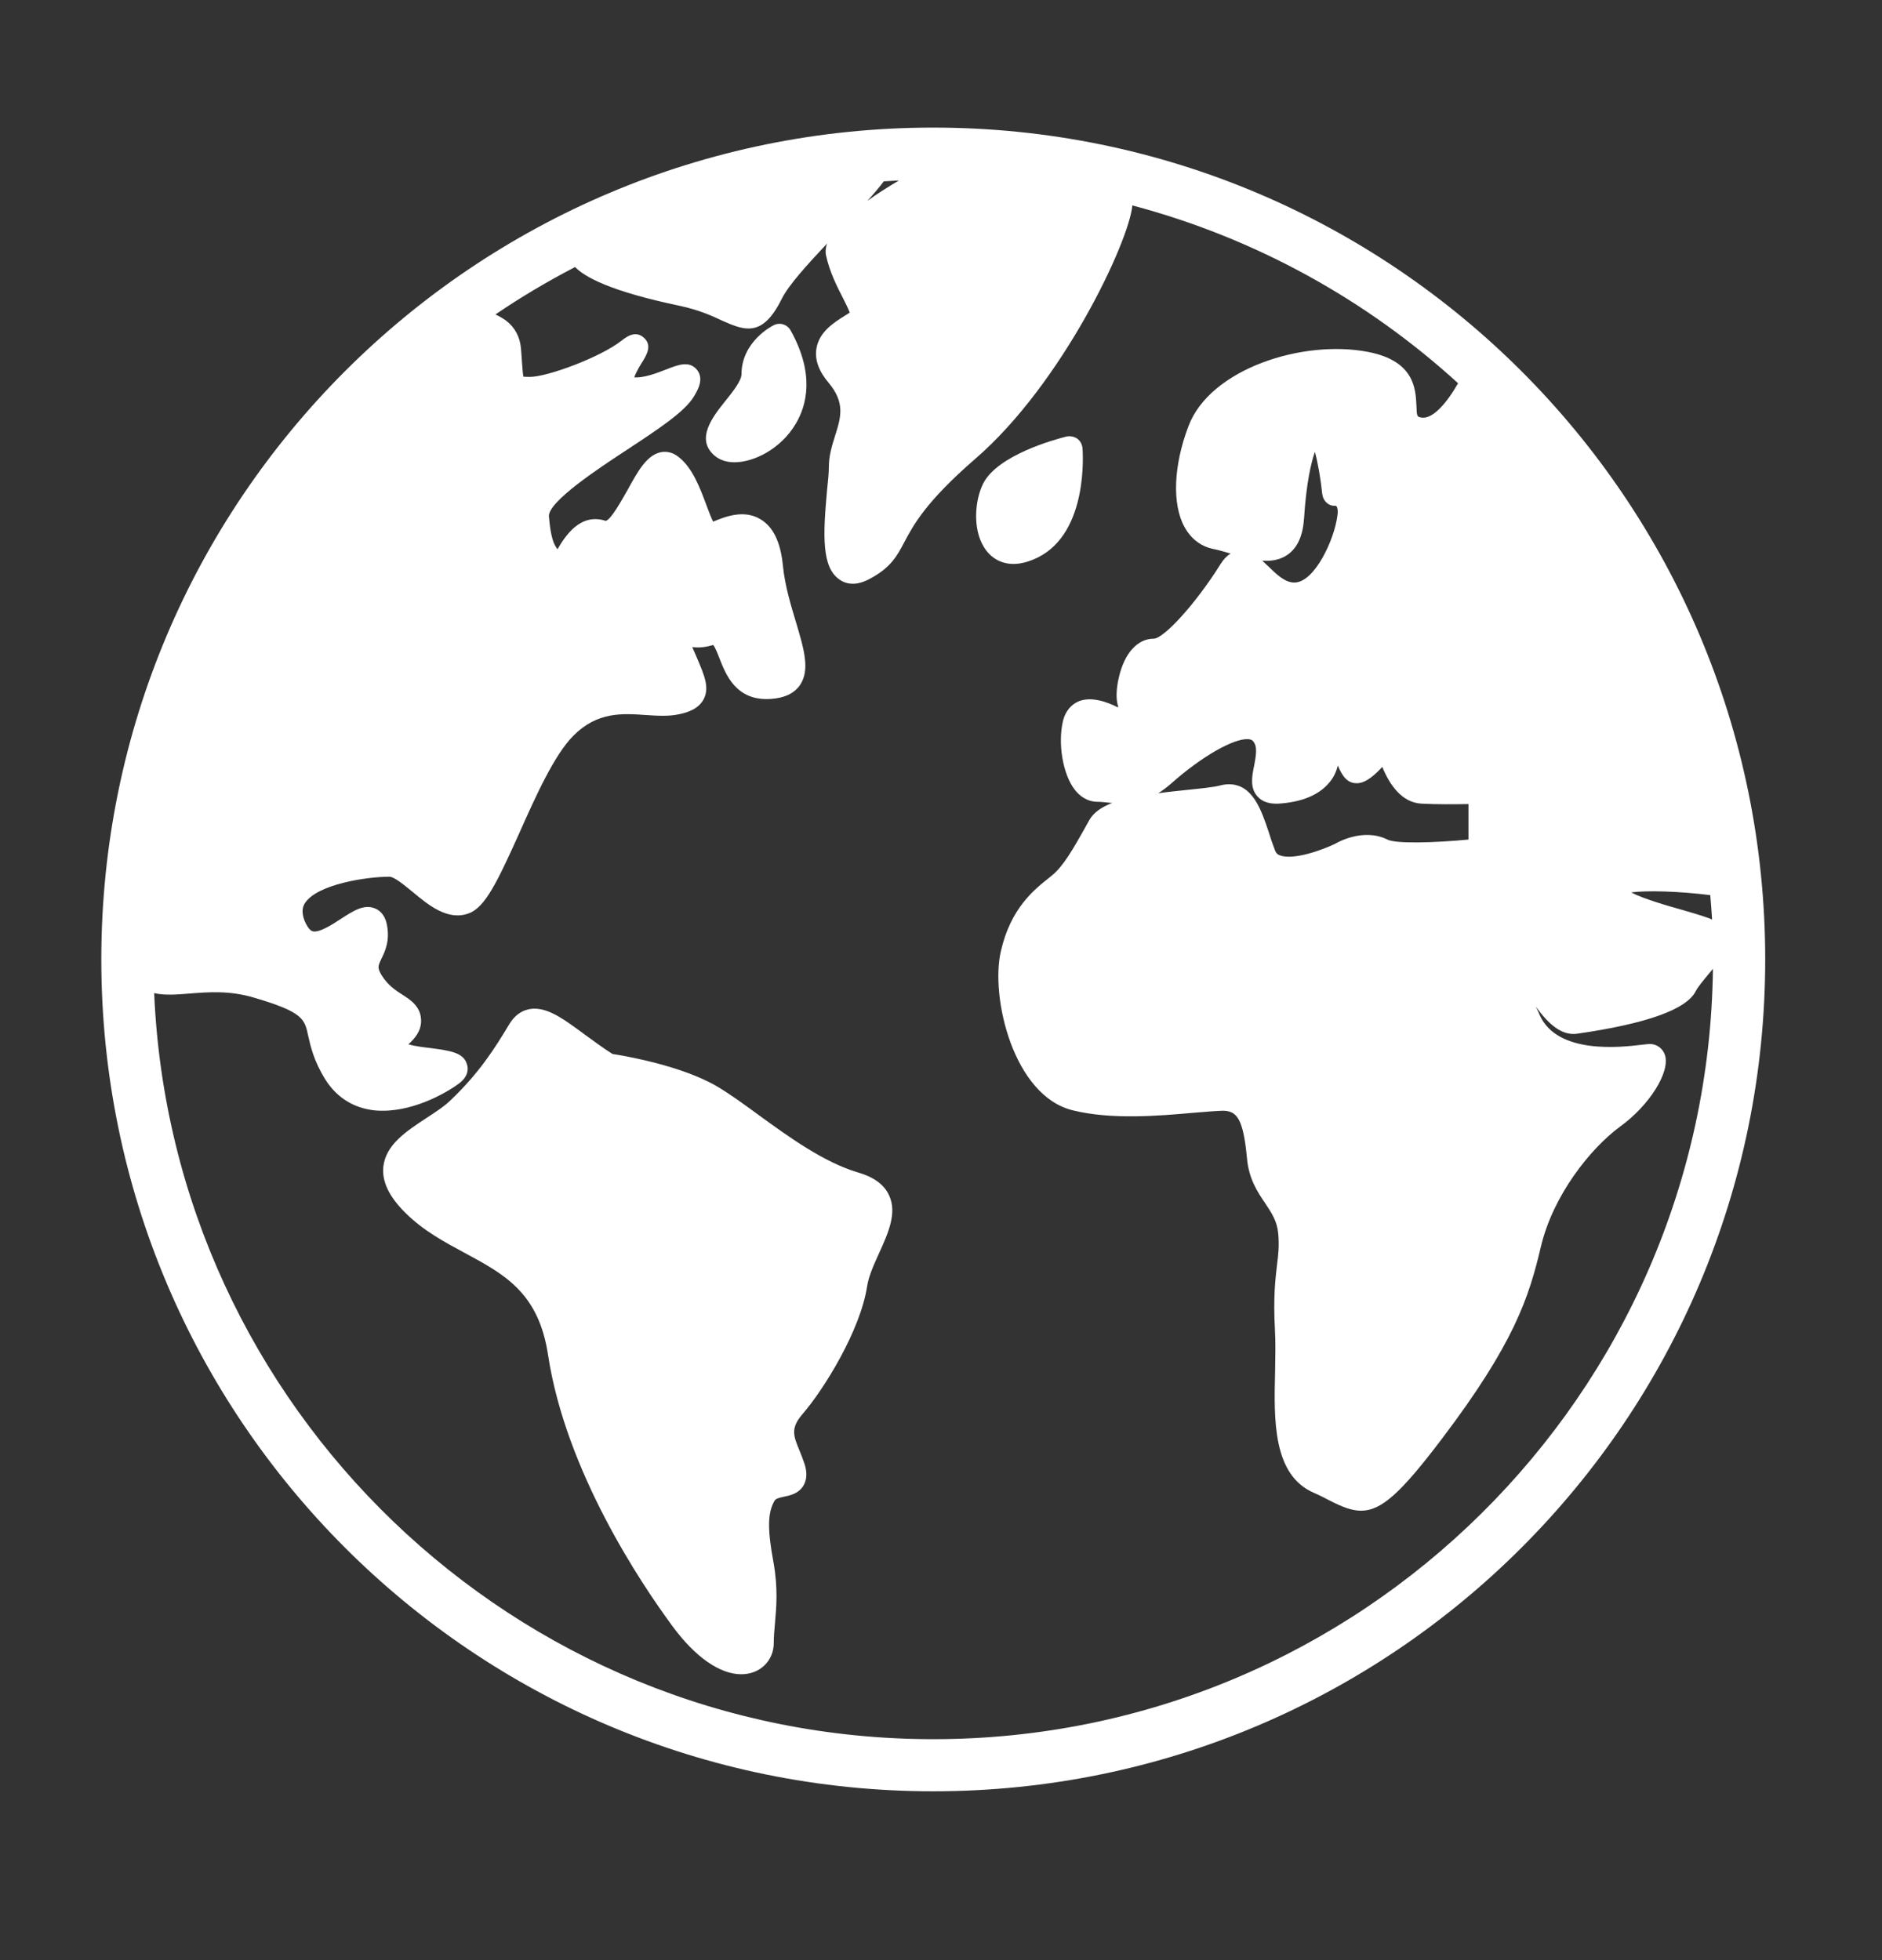<svg xmlns="http://www.w3.org/2000/svg" xmlns:xlink="http://www.w3.org/1999/xlink" width="48" zoomAndPan="magnify" viewBox="0 0 36 37.5" height="50" preserveAspectRatio="xMidYMid meet" version="1.0"><rect x="0" y="0" width="36" height="37.5" fill="#333333" stroke="none"/><defs><clipPath id="c0e9116ec8"><path d="M 1.938 2.441 L 33.766 2.441 L 33.766 34.27 L 1.938 34.27 Z M 1.938 2.441 " clip-rule="nonzero"/></clipPath></defs><g clip-path="url(#c0e9116ec8)"><path fill="#ffffff" d="M 17.852 2.441 C 9.062 2.441 1.938 9.566 1.938 18.355 C 1.938 27.145 9.062 34.27 17.852 34.27 C 26.641 34.27 33.766 27.145 33.766 18.355 C 33.766 9.566 26.641 2.441 17.852 2.441 Z M 24.051 15.234 C 24.141 15.336 24.273 15.383 24.453 15.375 C 24.895 15.348 25.23 15.211 25.426 14.973 C 25.508 14.879 25.562 14.766 25.59 14.645 C 25.68 14.859 25.777 14.984 25.949 14.984 C 26.008 14.984 26.156 14.984 26.441 14.672 C 26.574 14.996 26.805 15.355 27.191 15.375 C 27.488 15.391 27.852 15.387 28.09 15.383 L 28.09 16.062 C 27.426 16.125 26.699 16.145 26.539 16.062 C 26.062 15.824 25.543 16.141 25.543 16.141 C 25.305 16.258 24.738 16.465 24.48 16.363 C 24.434 16.348 24.41 16.32 24.391 16.273 C 24.344 16.152 24.301 16.027 24.266 15.91 C 24.129 15.504 23.965 15.004 23.508 15.004 C 23.453 15.004 23.391 15.012 23.324 15.031 C 23.199 15.062 22.957 15.086 22.699 15.113 C 22.508 15.133 22.324 15.152 22.156 15.176 C 22.238 15.125 22.324 15.059 22.414 14.98 C 22.992 14.469 23.598 14.125 23.875 14.141 C 23.934 14.145 23.957 14.164 23.969 14.18 C 24.055 14.277 24.031 14.438 23.988 14.656 C 23.949 14.848 23.906 15.07 24.051 15.234 Z M 24.145 10.727 C 24.316 10.738 24.484 10.715 24.629 10.613 C 24.82 10.48 24.922 10.25 24.945 9.914 C 24.988 9.234 25.082 8.844 25.152 8.645 C 25.207 8.844 25.262 9.152 25.293 9.453 C 25.309 9.582 25.41 9.684 25.539 9.676 C 25.539 9.676 25.559 9.676 25.566 9.688 C 25.582 9.707 25.598 9.766 25.582 9.867 C 25.527 10.316 25.148 11.145 24.758 11.145 C 24.578 11.145 24.418 10.988 24.262 10.836 C 24.223 10.801 24.184 10.762 24.145 10.727 Z M 16.906 3.469 C 17.004 3.465 17.098 3.457 17.195 3.453 C 16.977 3.582 16.773 3.711 16.59 3.844 C 16.723 3.699 16.824 3.578 16.906 3.469 Z M 32.715 17.125 C 32.727 17.281 32.742 17.438 32.75 17.594 C 32.723 17.578 32.691 17.566 32.656 17.555 C 32.523 17.508 32.348 17.457 32.16 17.402 C 31.906 17.332 31.434 17.195 31.203 17.074 C 31.5 17.031 32.113 17.051 32.715 17.125 Z M 30.164 19.777 C 31.496 19.586 32.262 19.312 32.438 18.961 C 32.477 18.883 32.57 18.773 32.656 18.668 C 32.695 18.621 32.73 18.578 32.766 18.535 C 32.668 26.676 26.02 33.273 17.852 33.273 C 9.844 33.273 3.289 26.93 2.949 19 C 3.156 19.047 3.387 19.027 3.625 19.008 C 3.984 18.98 4.391 18.945 4.871 19.09 C 5.797 19.363 5.828 19.496 5.895 19.816 C 5.941 20.016 6 20.293 6.223 20.652 C 6.422 20.969 6.715 21.168 7.074 21.23 C 7.156 21.246 7.238 21.25 7.324 21.25 C 7.973 21.25 8.605 20.867 8.797 20.715 C 8.965 20.582 8.957 20.438 8.934 20.367 C 8.871 20.137 8.617 20.102 8.234 20.051 C 8.098 20.035 7.941 20.016 7.812 19.98 C 7.926 19.875 8.055 19.734 8.055 19.531 C 8.055 19.262 7.859 19.133 7.699 19.031 C 7.57 18.949 7.422 18.852 7.301 18.66 C 7.215 18.516 7.23 18.484 7.293 18.348 C 7.363 18.207 7.469 17.992 7.395 17.664 C 7.352 17.477 7.238 17.406 7.172 17.379 C 6.961 17.293 6.758 17.426 6.523 17.578 C 6.355 17.688 6.102 17.852 5.977 17.816 C 5.91 17.793 5.855 17.684 5.828 17.621 C 5.754 17.434 5.797 17.332 5.836 17.273 C 6.074 16.918 7.004 16.773 7.449 16.773 C 7.543 16.773 7.742 16.941 7.891 17.062 C 8.191 17.312 8.566 17.625 8.969 17.473 C 9.285 17.355 9.516 16.863 9.934 15.938 C 10.246 15.234 10.605 14.438 10.969 14.074 C 11.43 13.613 11.902 13.648 12.363 13.68 C 12.586 13.695 12.797 13.707 12.992 13.664 C 13.16 13.629 13.363 13.562 13.461 13.375 C 13.574 13.156 13.477 12.926 13.328 12.578 C 13.301 12.516 13.273 12.453 13.242 12.379 C 13.352 12.395 13.473 12.387 13.609 12.348 C 13.629 12.344 13.641 12.34 13.641 12.34 C 13.676 12.371 13.73 12.512 13.762 12.594 C 13.883 12.902 14.078 13.418 14.746 13.371 C 15.004 13.355 15.191 13.266 15.301 13.109 C 15.5 12.816 15.379 12.418 15.227 11.906 C 15.129 11.582 15.016 11.211 14.977 10.832 C 14.934 10.371 14.789 10.078 14.547 9.934 C 14.223 9.738 13.859 9.891 13.641 9.98 C 13.602 9.902 13.555 9.777 13.52 9.684 C 13.391 9.336 13.246 8.941 12.969 8.734 C 12.871 8.656 12.75 8.629 12.637 8.652 C 12.367 8.711 12.199 9.02 12.004 9.375 C 11.898 9.559 11.688 9.945 11.586 9.965 C 11.102 9.805 10.812 10.254 10.664 10.508 C 10.59 10.41 10.535 10.285 10.5 9.879 C 10.48 9.598 11.473 8.945 12.004 8.598 C 12.59 8.211 13.098 7.879 13.273 7.586 C 13.344 7.469 13.477 7.246 13.328 7.07 C 13.18 6.898 12.977 6.977 12.738 7.07 C 12.566 7.137 12.316 7.234 12.133 7.219 C 12.164 7.121 12.262 6.961 12.301 6.902 C 12.367 6.789 12.48 6.605 12.316 6.461 C 12.152 6.312 11.977 6.449 11.891 6.516 C 11.492 6.832 10.473 7.211 10.133 7.211 C 10.074 7.211 10.035 7.207 10.012 7.207 C 10 7.145 9.992 7.027 9.984 6.918 C 9.98 6.844 9.973 6.758 9.965 6.66 C 9.945 6.449 9.852 6.266 9.684 6.137 C 9.621 6.09 9.551 6.051 9.477 6.016 C 9.965 5.684 10.473 5.383 11 5.109 C 11.184 5.297 11.66 5.57 13.008 5.852 C 13.371 5.93 13.621 6.043 13.82 6.137 C 14.004 6.219 14.164 6.285 14.316 6.285 C 14.539 6.285 14.742 6.145 14.953 5.719 C 15.082 5.457 15.445 5.059 15.82 4.66 C 15.793 4.738 15.785 4.816 15.801 4.887 C 15.871 5.207 16.012 5.484 16.129 5.711 C 16.172 5.797 16.227 5.906 16.254 5.98 C 16.227 6 16.188 6.023 16.156 6.043 C 15.949 6.172 15.668 6.352 15.617 6.668 C 15.582 6.879 15.66 7.098 15.848 7.32 C 16.172 7.707 16.086 7.984 15.973 8.34 C 15.914 8.527 15.855 8.719 15.855 8.93 C 15.855 9.035 15.84 9.203 15.82 9.383 C 15.742 10.238 15.715 10.859 16.062 11.09 C 16.121 11.133 16.207 11.168 16.316 11.168 C 16.406 11.168 16.512 11.141 16.637 11.074 C 17.043 10.859 17.164 10.629 17.301 10.367 C 17.473 10.043 17.711 9.598 18.652 8.781 C 20.328 7.336 21.602 4.609 21.66 3.93 C 24.016 4.555 26.145 5.738 27.891 7.332 C 27.684 7.695 27.41 8.027 27.188 7.988 C 27.105 7.973 27.102 7.973 27.094 7.754 C 27.078 7.438 27.055 6.906 26.176 6.734 C 24.926 6.488 23.148 7.055 22.734 8.152 C 22.445 8.91 22.418 9.652 22.66 10.086 C 22.785 10.312 22.977 10.457 23.215 10.504 C 23.316 10.523 23.426 10.559 23.539 10.59 C 23.469 10.633 23.406 10.699 23.352 10.785 C 22.848 11.59 22.25 12.219 22.07 12.219 C 21.758 12.219 21.508 12.496 21.402 12.961 C 21.359 13.145 21.336 13.363 21.391 13.523 C 21.387 13.527 21.383 13.527 21.379 13.531 C 21.188 13.434 20.887 13.32 20.641 13.414 C 20.488 13.477 20.383 13.605 20.336 13.781 C 20.23 14.215 20.328 14.812 20.559 15.109 C 20.711 15.301 20.879 15.34 20.996 15.34 C 21.062 15.34 21.129 15.348 21.199 15.355 C 21.223 15.359 21.25 15.359 21.273 15.363 C 21.07 15.441 20.922 15.543 20.84 15.684 L 20.734 15.875 C 20.539 16.219 20.34 16.574 20.125 16.746 L 20.078 16.785 C 19.781 17.02 19.332 17.375 19.145 18.199 C 18.941 19.074 19.383 20.965 20.52 21.242 C 21.262 21.426 22.168 21.348 22.832 21.289 C 23.059 21.27 23.254 21.254 23.387 21.25 C 23.652 21.25 23.781 21.387 23.852 22.152 C 23.887 22.555 24.055 22.805 24.203 23.023 C 24.328 23.211 24.426 23.359 24.449 23.586 C 24.473 23.832 24.453 24 24.426 24.211 C 24.395 24.48 24.355 24.816 24.387 25.426 C 24.402 25.672 24.395 25.941 24.391 26.227 C 24.367 27.164 24.344 28.223 25.137 28.562 C 25.254 28.613 25.352 28.664 25.441 28.711 C 25.672 28.828 25.855 28.902 26.035 28.902 C 26.43 28.902 26.805 28.551 27.578 27.531 C 28.961 25.707 29.246 24.824 29.473 23.859 C 29.707 22.863 30.426 21.969 30.988 21.555 C 31.551 21.148 31.953 20.508 31.848 20.184 C 31.805 20.055 31.691 19.973 31.559 19.973 C 31.531 19.973 31.477 19.98 31.402 19.988 C 31.008 20.035 29.801 20.176 29.457 19.43 C 29.434 19.371 29.406 19.316 29.379 19.258 C 29.625 19.602 29.879 19.816 30.164 19.777 Z M 30.164 19.777 " fill-opacity="1" fill-rule="nonzero"/></g><path fill="#ffffff" d="M 16.41 22.43 C 15.762 22.238 15.098 21.758 14.512 21.332 C 14.23 21.125 13.961 20.93 13.723 20.789 C 13.051 20.391 11.969 20.203 11.715 20.164 C 11.531 20.047 11.359 19.918 11.191 19.797 C 10.816 19.52 10.52 19.297 10.223 19.297 C 10.086 19.297 9.887 19.352 9.742 19.594 C 9.461 20.062 9.168 20.527 8.613 21.055 C 8.492 21.172 8.316 21.285 8.148 21.395 C 7.77 21.645 7.379 21.898 7.332 22.324 C 7.305 22.605 7.441 22.891 7.75 23.199 C 8.094 23.543 8.496 23.758 8.887 23.969 C 9.648 24.379 10.305 24.73 10.484 25.926 C 10.824 28.152 12.258 30.289 12.859 31.105 C 13.297 31.703 13.77 32.031 14.18 32.031 C 14.355 32.031 14.512 31.969 14.625 31.859 C 14.738 31.75 14.801 31.598 14.801 31.434 C 14.801 31.316 14.812 31.188 14.824 31.055 C 14.852 30.742 14.883 30.383 14.797 29.898 C 14.676 29.246 14.684 28.938 14.816 28.711 C 14.84 28.672 14.895 28.656 15 28.633 C 15.117 28.609 15.281 28.574 15.371 28.418 C 15.434 28.309 15.441 28.18 15.395 28.023 C 15.363 27.926 15.328 27.836 15.293 27.75 C 15.176 27.469 15.121 27.324 15.344 27.062 C 15.77 26.57 16.457 25.449 16.586 24.613 C 16.617 24.406 16.723 24.18 16.824 23.957 C 16.988 23.59 17.164 23.207 17.008 22.871 C 16.914 22.664 16.719 22.52 16.41 22.43 Z M 16.41 22.43 " fill-opacity="1" fill-rule="nonzero"/><path fill="#ffffff" d="M 15.125 6.324 C 15.062 6.207 14.918 6.16 14.797 6.223 C 14.773 6.234 14.184 6.535 14.184 7.16 C 14.184 7.285 14.004 7.512 13.871 7.676 C 13.641 7.965 13.289 8.402 13.676 8.723 C 13.77 8.801 13.898 8.844 14.051 8.844 C 14.418 8.844 14.938 8.59 15.223 8.105 C 15.434 7.75 15.586 7.152 15.125 6.324 Z M 15.125 6.324 " fill-opacity="1" fill-rule="nonzero"/><path fill="#ffffff" d="M 19.855 10.664 C 20.828 10.176 20.711 8.641 20.707 8.574 C 20.699 8.5 20.664 8.434 20.605 8.391 C 20.547 8.352 20.469 8.336 20.398 8.352 C 20.184 8.406 19.082 8.703 18.805 9.254 C 18.645 9.578 18.605 10.117 18.82 10.465 C 18.945 10.672 19.148 10.789 19.387 10.789 C 19.531 10.789 19.688 10.746 19.855 10.664 Z M 19.855 10.664 " fill-opacity="1" fill-rule="nonzero"/></svg>